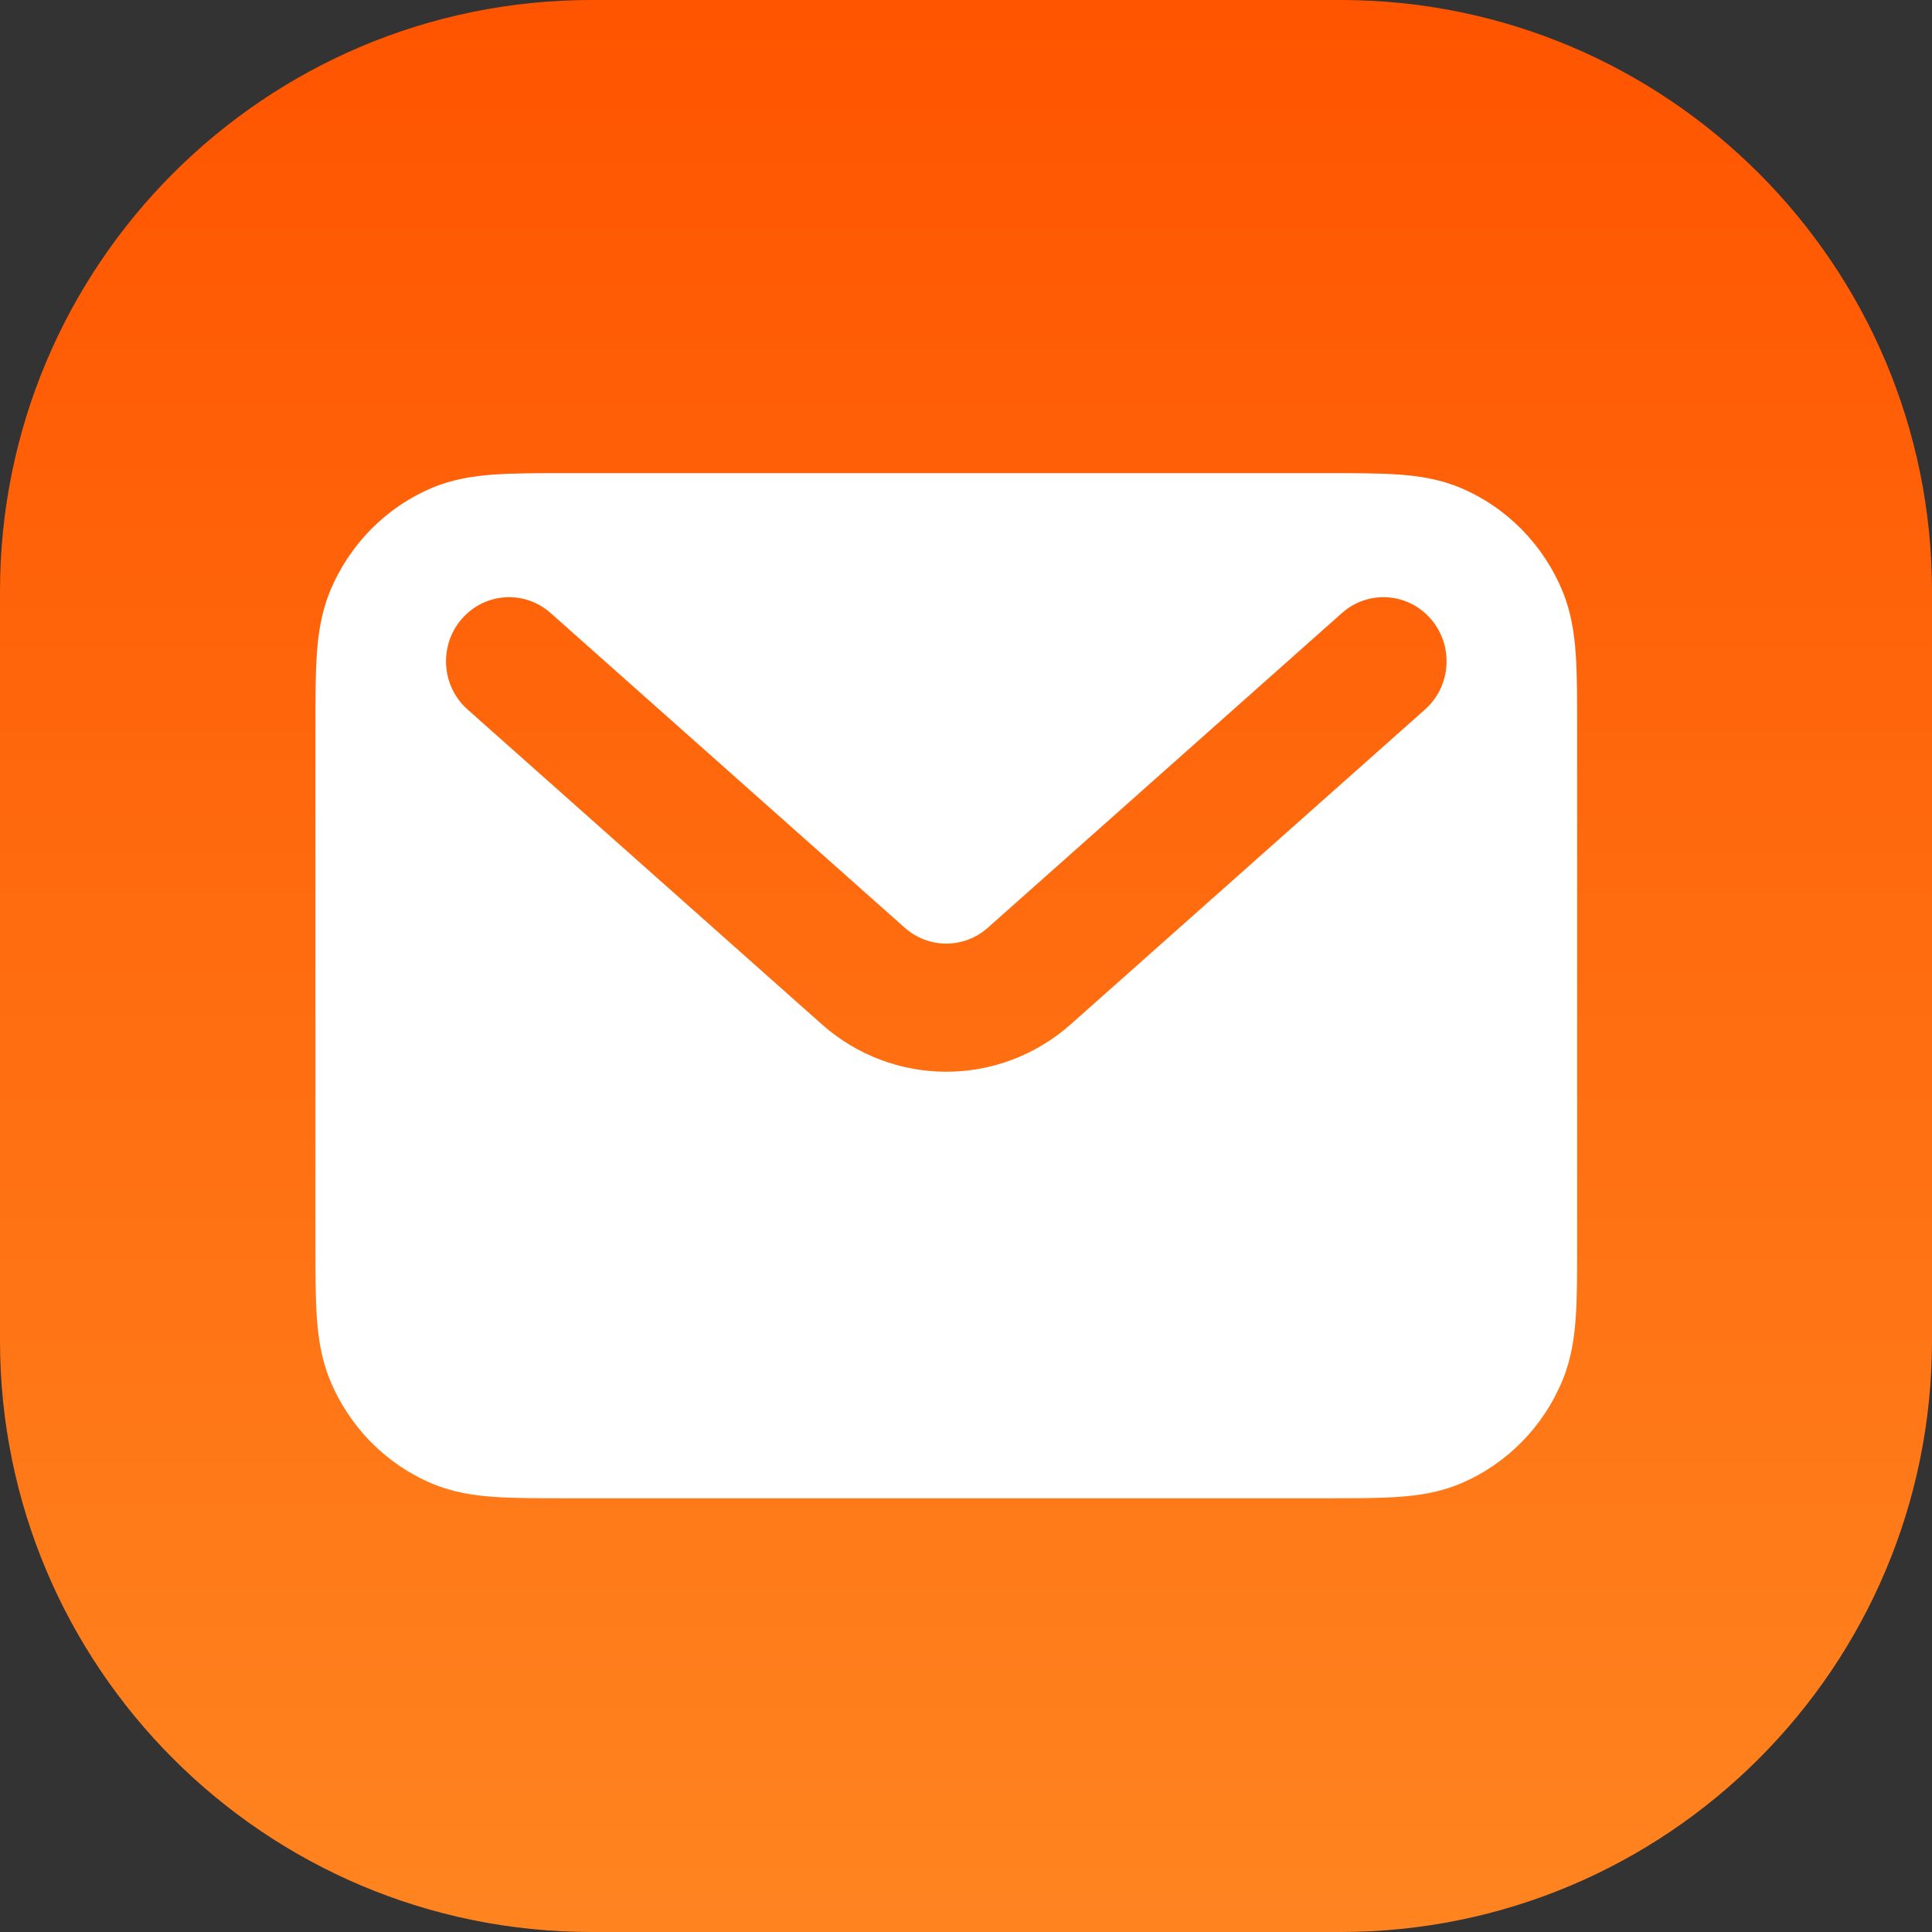 <?xml version="1.0" encoding="UTF-8"?> <svg xmlns="http://www.w3.org/2000/svg" width="49" height="49" viewBox="0 0 49 49" fill="none"><rect x="0" y="0" width="49" height="49" fill="#333333" stroke="none"/><g clip-path="url(#clip0_19034_728)"><g clip-path="url(#clip1_19034_728)"><g clip-path="url(#clip2_19034_728)"><path d="M34 0H15C6.716 0 0 6.716 0 15V34C0 42.284 6.716 49 15 49H34C42.284 49 49 42.284 49 34V15C49 6.716 42.284 0 34 0Z" fill="url(#paint0_linear_19034_728)"></path></g></g><path fill-rule="evenodd" clip-rule="evenodd" d="M14.349 12H33.651C34.353 12 34.959 12 35.46 12.035C35.987 12.071 36.515 12.152 37.037 12.371C38.213 12.866 39.148 13.815 39.635 15.009C39.851 15.539 39.93 16.075 39.966 16.611C40 17.12 40 17.735 40 18.448V31.552C40 32.265 40 32.88 39.966 33.389C39.93 33.925 39.851 34.461 39.635 34.991C39.148 36.185 38.213 37.134 37.037 37.629C36.515 37.848 35.987 37.929 35.46 37.965C34.959 38 34.353 38 33.651 38H14.349C13.647 38 13.041 38 12.54 37.965C12.012 37.929 11.485 37.848 10.963 37.629C9.787 37.134 8.853 36.185 8.365 34.991C8.149 34.461 8.07 33.925 8.034 33.389C8 32.88 8 32.265 8 31.552V18.448C8 17.735 8 17.12 8.034 16.611C8.07 16.075 8.149 15.539 8.365 15.009C8.853 13.815 9.787 12.866 10.963 12.371C11.485 12.152 12.012 12.071 12.54 12.035C13.041 12 13.647 12 14.349 12ZM11.708 15.701C12.29 15.026 13.301 14.957 13.966 15.549L22.946 23.529C23.55 24.066 24.45 24.066 25.054 23.529L34.034 15.549C34.699 14.957 35.71 15.026 36.292 15.701C36.874 16.377 36.807 17.403 36.142 17.994L27.161 25.975C25.351 27.584 22.649 27.584 20.839 25.975L11.858 17.994C11.193 17.403 11.126 16.377 11.708 15.701Z" fill="white"></path></g><defs><linearGradient id="paint0_linear_19034_728" x1="26.941" y1="49" x2="26.941" y2="0.49" gradientUnits="userSpaceOnUse"><stop stop-color="#FF8420"></stop><stop offset="1" stop-color="#FF5500"></stop></linearGradient><clipPath id="clip0_19034_728"><rect width="49" height="49" fill="white"></rect></clipPath><clipPath id="clip1_19034_728"><rect width="49" height="49" fill="white"></rect></clipPath><clipPath id="clip2_19034_728"><rect width="49" height="49" fill="white"></rect></clipPath></defs></svg> 